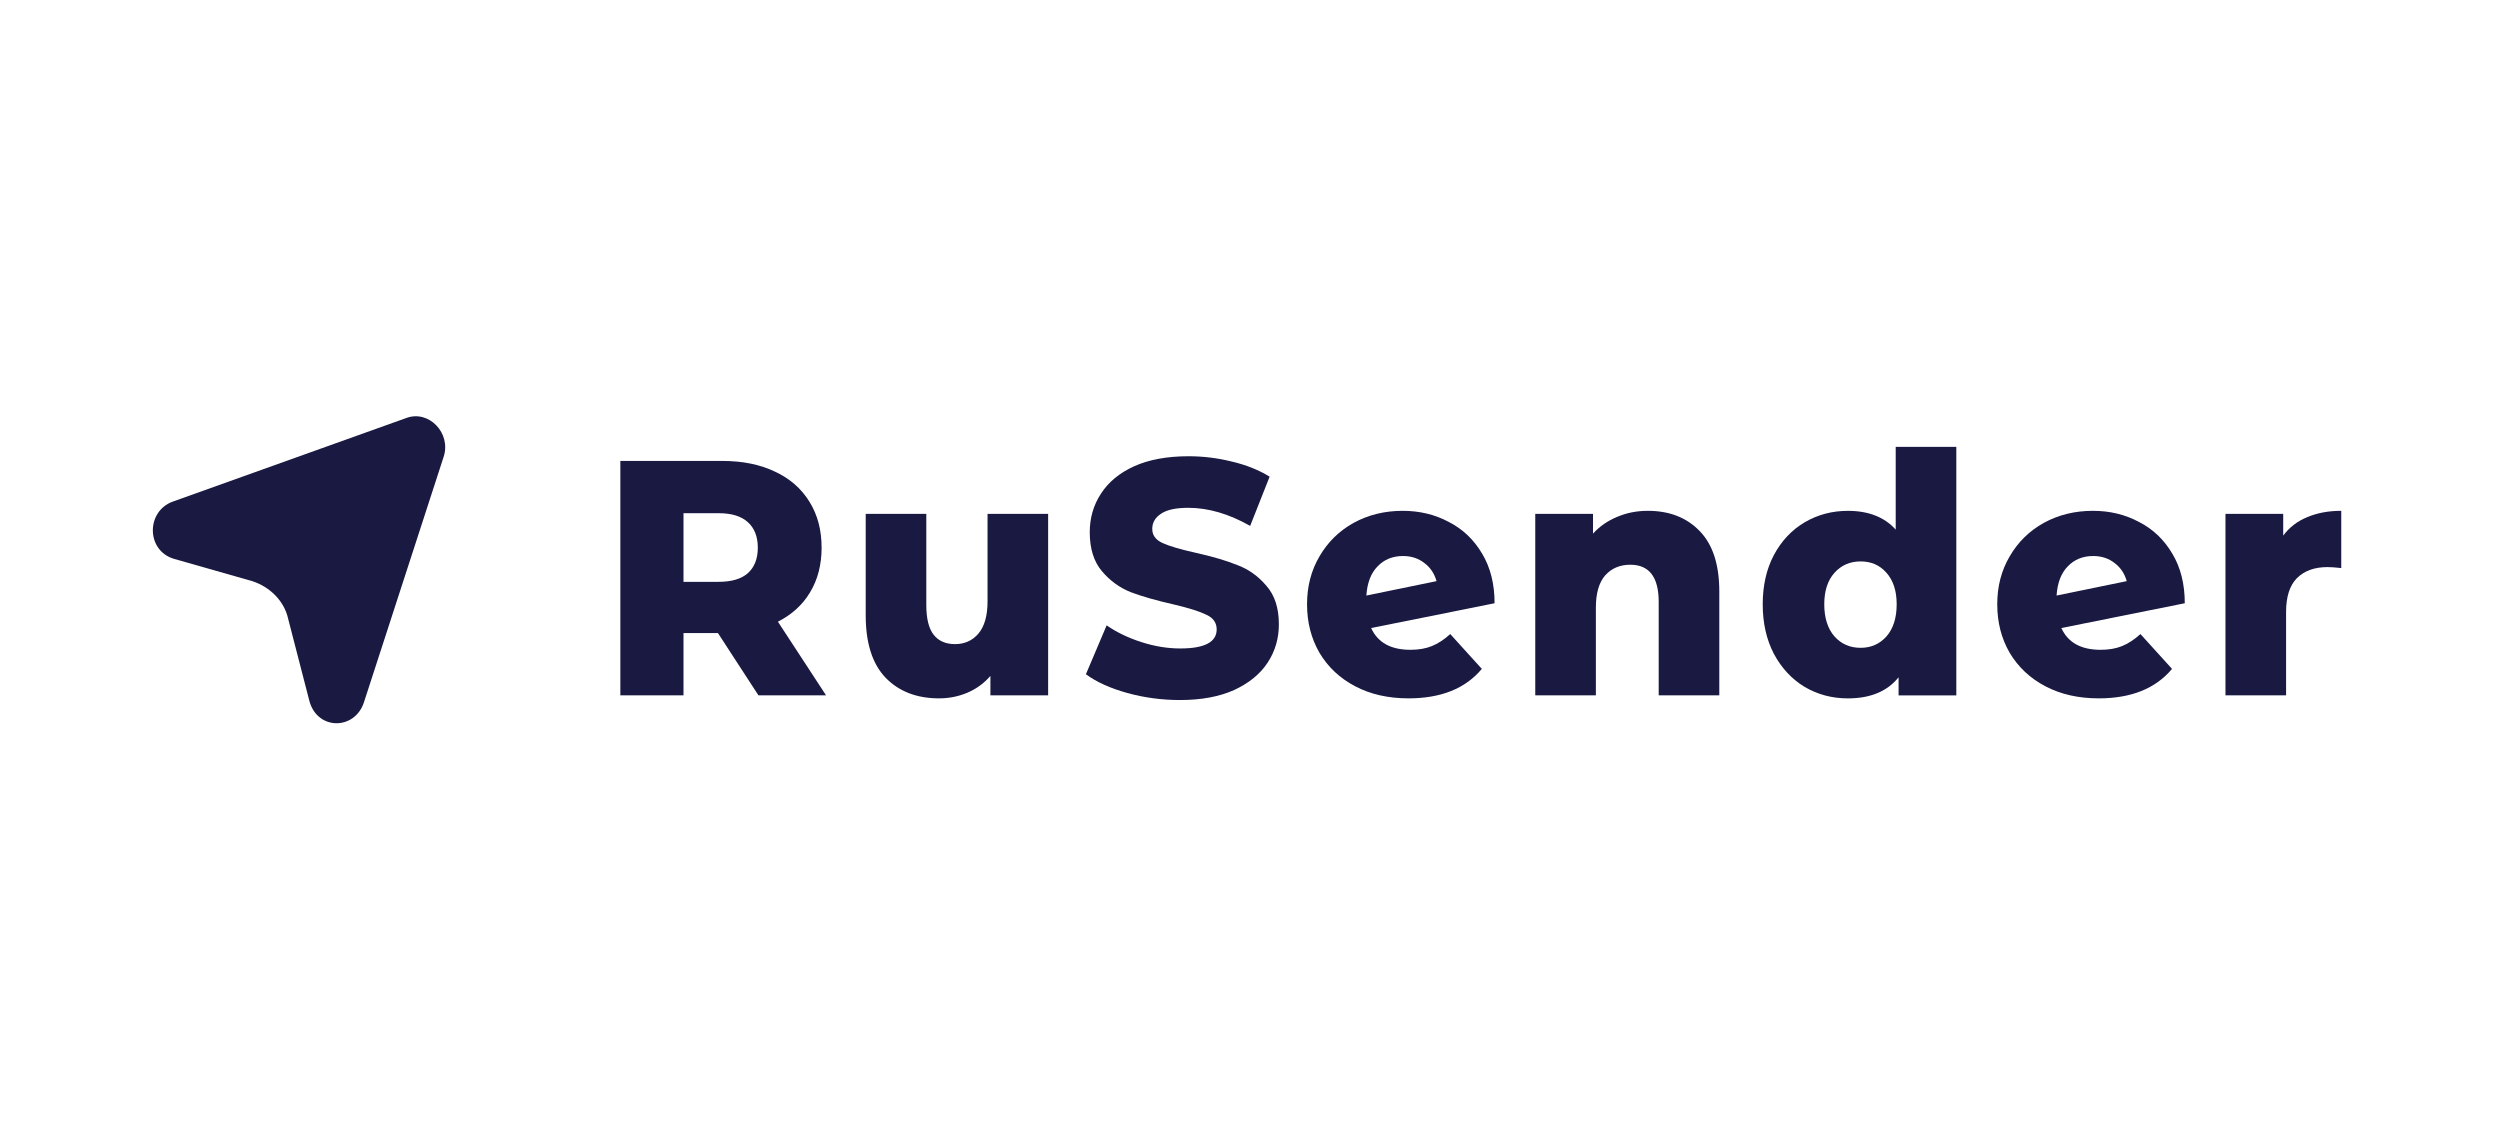 <svg width="215" height="98" viewBox="0 0 215 98" fill="none" xmlns="http://www.w3.org/2000/svg">
<mask id="mask0_386_6033" style="mask-type:luminance" maskUnits="userSpaceOnUse" x="12" y="34" width="28" height="30">
<path d="M39.429 34.6H12V63.4H39.429V34.6Z" fill="white"/>
</mask>
<g mask="url(#mask0_386_6033)">
<path d="M31.294 60.414L38.147 39.305C38.833 37.266 36.891 35.227 34.949 35.946L14.845 43.143C12.56 43.983 12.56 47.341 14.959 48.06L21.698 49.98C23.183 50.459 24.44 51.659 24.782 53.218L26.61 60.294C27.296 62.813 30.494 62.813 31.294 60.414Z" fill="#191942"/>
</g>
<path d="M61.744 54.445H58.781V59.801H53.35V39.641H62.128C63.865 39.641 65.373 39.949 66.653 40.563C67.933 41.158 68.921 42.022 69.616 43.155C70.311 44.269 70.658 45.584 70.658 47.101C70.658 48.56 70.329 49.837 69.671 50.931C69.031 52.006 68.107 52.851 66.9 53.465L71.042 59.801H65.227L61.744 54.445ZM65.172 47.101C65.172 46.16 64.889 45.43 64.322 44.912C63.755 44.393 62.914 44.134 61.798 44.134H58.781V50.038H61.798C62.914 50.038 63.755 49.789 64.322 49.289C64.889 48.771 65.172 48.041 65.172 47.101Z" fill="#191942"/>
<path d="M90.14 44.191V59.8H85.175V58.13C84.627 58.763 83.969 59.243 83.201 59.57C82.433 59.896 81.619 60.059 80.76 60.059C78.84 60.059 77.303 59.464 76.151 58.274C75.018 57.083 74.451 55.298 74.451 52.917V44.191H79.662V52.024C79.662 53.195 79.873 54.05 80.293 54.587C80.714 55.125 81.326 55.394 82.131 55.394C82.954 55.394 83.621 55.096 84.133 54.501C84.663 53.887 84.929 52.956 84.929 51.707V44.191H90.14Z" fill="#191942"/>
<path d="M101.48 60.203C99.925 60.203 98.417 60.002 96.954 59.599C95.491 59.195 94.303 58.658 93.388 57.986L95.171 53.781C96.031 54.376 97.027 54.856 98.161 55.221C99.295 55.586 100.41 55.768 101.507 55.768C103.592 55.768 104.634 55.221 104.634 54.127C104.634 53.551 104.332 53.128 103.729 52.859C103.144 52.571 102.193 52.274 100.876 51.967C99.432 51.64 98.225 51.295 97.256 50.93C96.287 50.546 95.455 49.941 94.76 49.115C94.065 48.29 93.718 47.176 93.718 45.775C93.718 44.546 94.038 43.442 94.678 42.463C95.317 41.464 96.269 40.677 97.53 40.101C98.81 39.525 100.374 39.237 102.22 39.237C103.482 39.237 104.726 39.391 105.951 39.698C107.176 39.986 108.255 40.418 109.187 40.994L107.514 45.227C105.686 44.191 103.912 43.672 102.193 43.672C101.114 43.672 100.328 43.845 99.834 44.191C99.341 44.517 99.094 44.949 99.094 45.487C99.094 46.024 99.386 46.428 99.971 46.696C100.556 46.965 101.498 47.243 102.796 47.532C104.259 47.858 105.466 48.213 106.417 48.597C107.386 48.962 108.218 49.557 108.913 50.383C109.626 51.189 109.983 52.293 109.983 53.695C109.983 54.904 109.663 55.999 109.023 56.978C108.383 57.957 107.423 58.744 106.143 59.339C104.863 59.915 103.309 60.203 101.48 60.203Z" fill="#191942"/>
<path d="M121.293 55.883C122.006 55.883 122.619 55.777 123.131 55.566C123.661 55.355 124.191 55.009 124.722 54.529L127.437 57.524C126.029 59.214 123.926 60.059 121.129 60.059C119.391 60.059 117.865 59.713 116.548 59.022C115.231 58.331 114.207 57.37 113.476 56.142C112.763 54.913 112.406 53.521 112.406 51.966C112.406 50.43 112.763 49.057 113.476 47.847C114.189 46.618 115.167 45.658 116.411 44.967C117.673 44.276 119.08 43.931 120.635 43.931C122.079 43.931 123.396 44.247 124.585 44.881C125.791 45.495 126.751 46.407 127.465 47.617C128.178 48.807 128.534 50.228 128.534 51.879L117.919 54.011C118.486 55.259 119.611 55.883 121.293 55.883ZM120.662 47.818C119.766 47.818 119.035 48.116 118.468 48.711C117.901 49.287 117.581 50.123 117.508 51.217L123.542 49.978C123.359 49.326 123.012 48.807 122.5 48.423C121.988 48.02 121.375 47.818 120.662 47.818Z" fill="#191942"/>
<path d="M141.716 43.931C143.563 43.931 145.044 44.507 146.159 45.658C147.293 46.81 147.86 48.548 147.86 50.871V59.799H142.648V51.764C142.648 49.633 141.835 48.567 140.207 48.567C139.311 48.567 138.589 48.874 138.04 49.489C137.51 50.103 137.245 51.025 137.245 52.254V59.799H132.033V44.19H136.998V45.889C137.583 45.255 138.278 44.775 139.083 44.449C139.887 44.103 140.765 43.931 141.716 43.931Z" fill="#191942"/>
<path d="M168.243 38.432V59.802H163.278V58.246C162.309 59.456 160.856 60.061 158.917 60.061C157.564 60.061 156.33 59.734 155.214 59.082C154.099 58.41 153.212 57.459 152.554 56.23C151.914 55.002 151.594 53.581 151.594 51.968C151.594 50.355 151.914 48.944 152.554 47.734C153.212 46.506 154.099 45.565 155.214 44.912C156.33 44.259 157.564 43.933 158.917 43.933C160.691 43.933 162.062 44.47 163.031 45.546V38.432H168.243ZM160.014 55.712C160.91 55.712 161.651 55.386 162.236 54.733C162.821 54.061 163.114 53.139 163.114 51.968C163.114 50.816 162.821 49.914 162.236 49.261C161.669 48.608 160.929 48.282 160.014 48.282C159.1 48.282 158.35 48.608 157.765 49.261C157.18 49.914 156.887 50.816 156.887 51.968C156.887 53.139 157.18 54.061 157.765 54.733C158.35 55.386 159.1 55.712 160.014 55.712Z" fill="#191942"/>
<path d="M180.65 55.883C181.363 55.883 181.976 55.777 182.488 55.566C183.018 55.355 183.549 55.009 184.078 54.529L186.794 57.524C185.386 59.214 183.283 60.059 180.486 60.059C178.749 60.059 177.222 59.713 175.905 59.022C174.589 58.331 173.565 57.37 172.833 56.142C172.12 54.913 171.763 53.521 171.763 51.966C171.763 50.43 172.12 49.057 172.833 47.847C173.546 46.618 174.525 45.658 175.768 44.967C177.03 44.276 178.438 43.931 179.992 43.931C181.437 43.931 182.753 44.247 183.941 44.881C185.148 45.495 186.108 46.407 186.821 47.617C187.534 48.807 187.891 50.228 187.891 51.879L177.277 54.011C177.843 55.259 178.968 55.883 180.65 55.883ZM180.019 47.818C179.123 47.818 178.392 48.116 177.825 48.711C177.258 49.287 176.938 50.123 176.865 51.217L182.899 49.978C182.716 49.326 182.369 48.807 181.857 48.423C181.345 48.02 180.733 47.818 180.019 47.818Z" fill="#191942"/>
<path d="M196.356 46.062C196.886 45.351 197.571 44.823 198.413 44.478C199.272 44.113 200.251 43.931 201.348 43.931V48.855C200.871 48.798 200.479 48.769 200.169 48.769C199.053 48.769 198.175 49.086 197.535 49.719C196.913 50.353 196.603 51.322 196.603 52.628V59.799H191.391V44.19H196.356V46.062Z" fill="#191942"/>
</svg>
